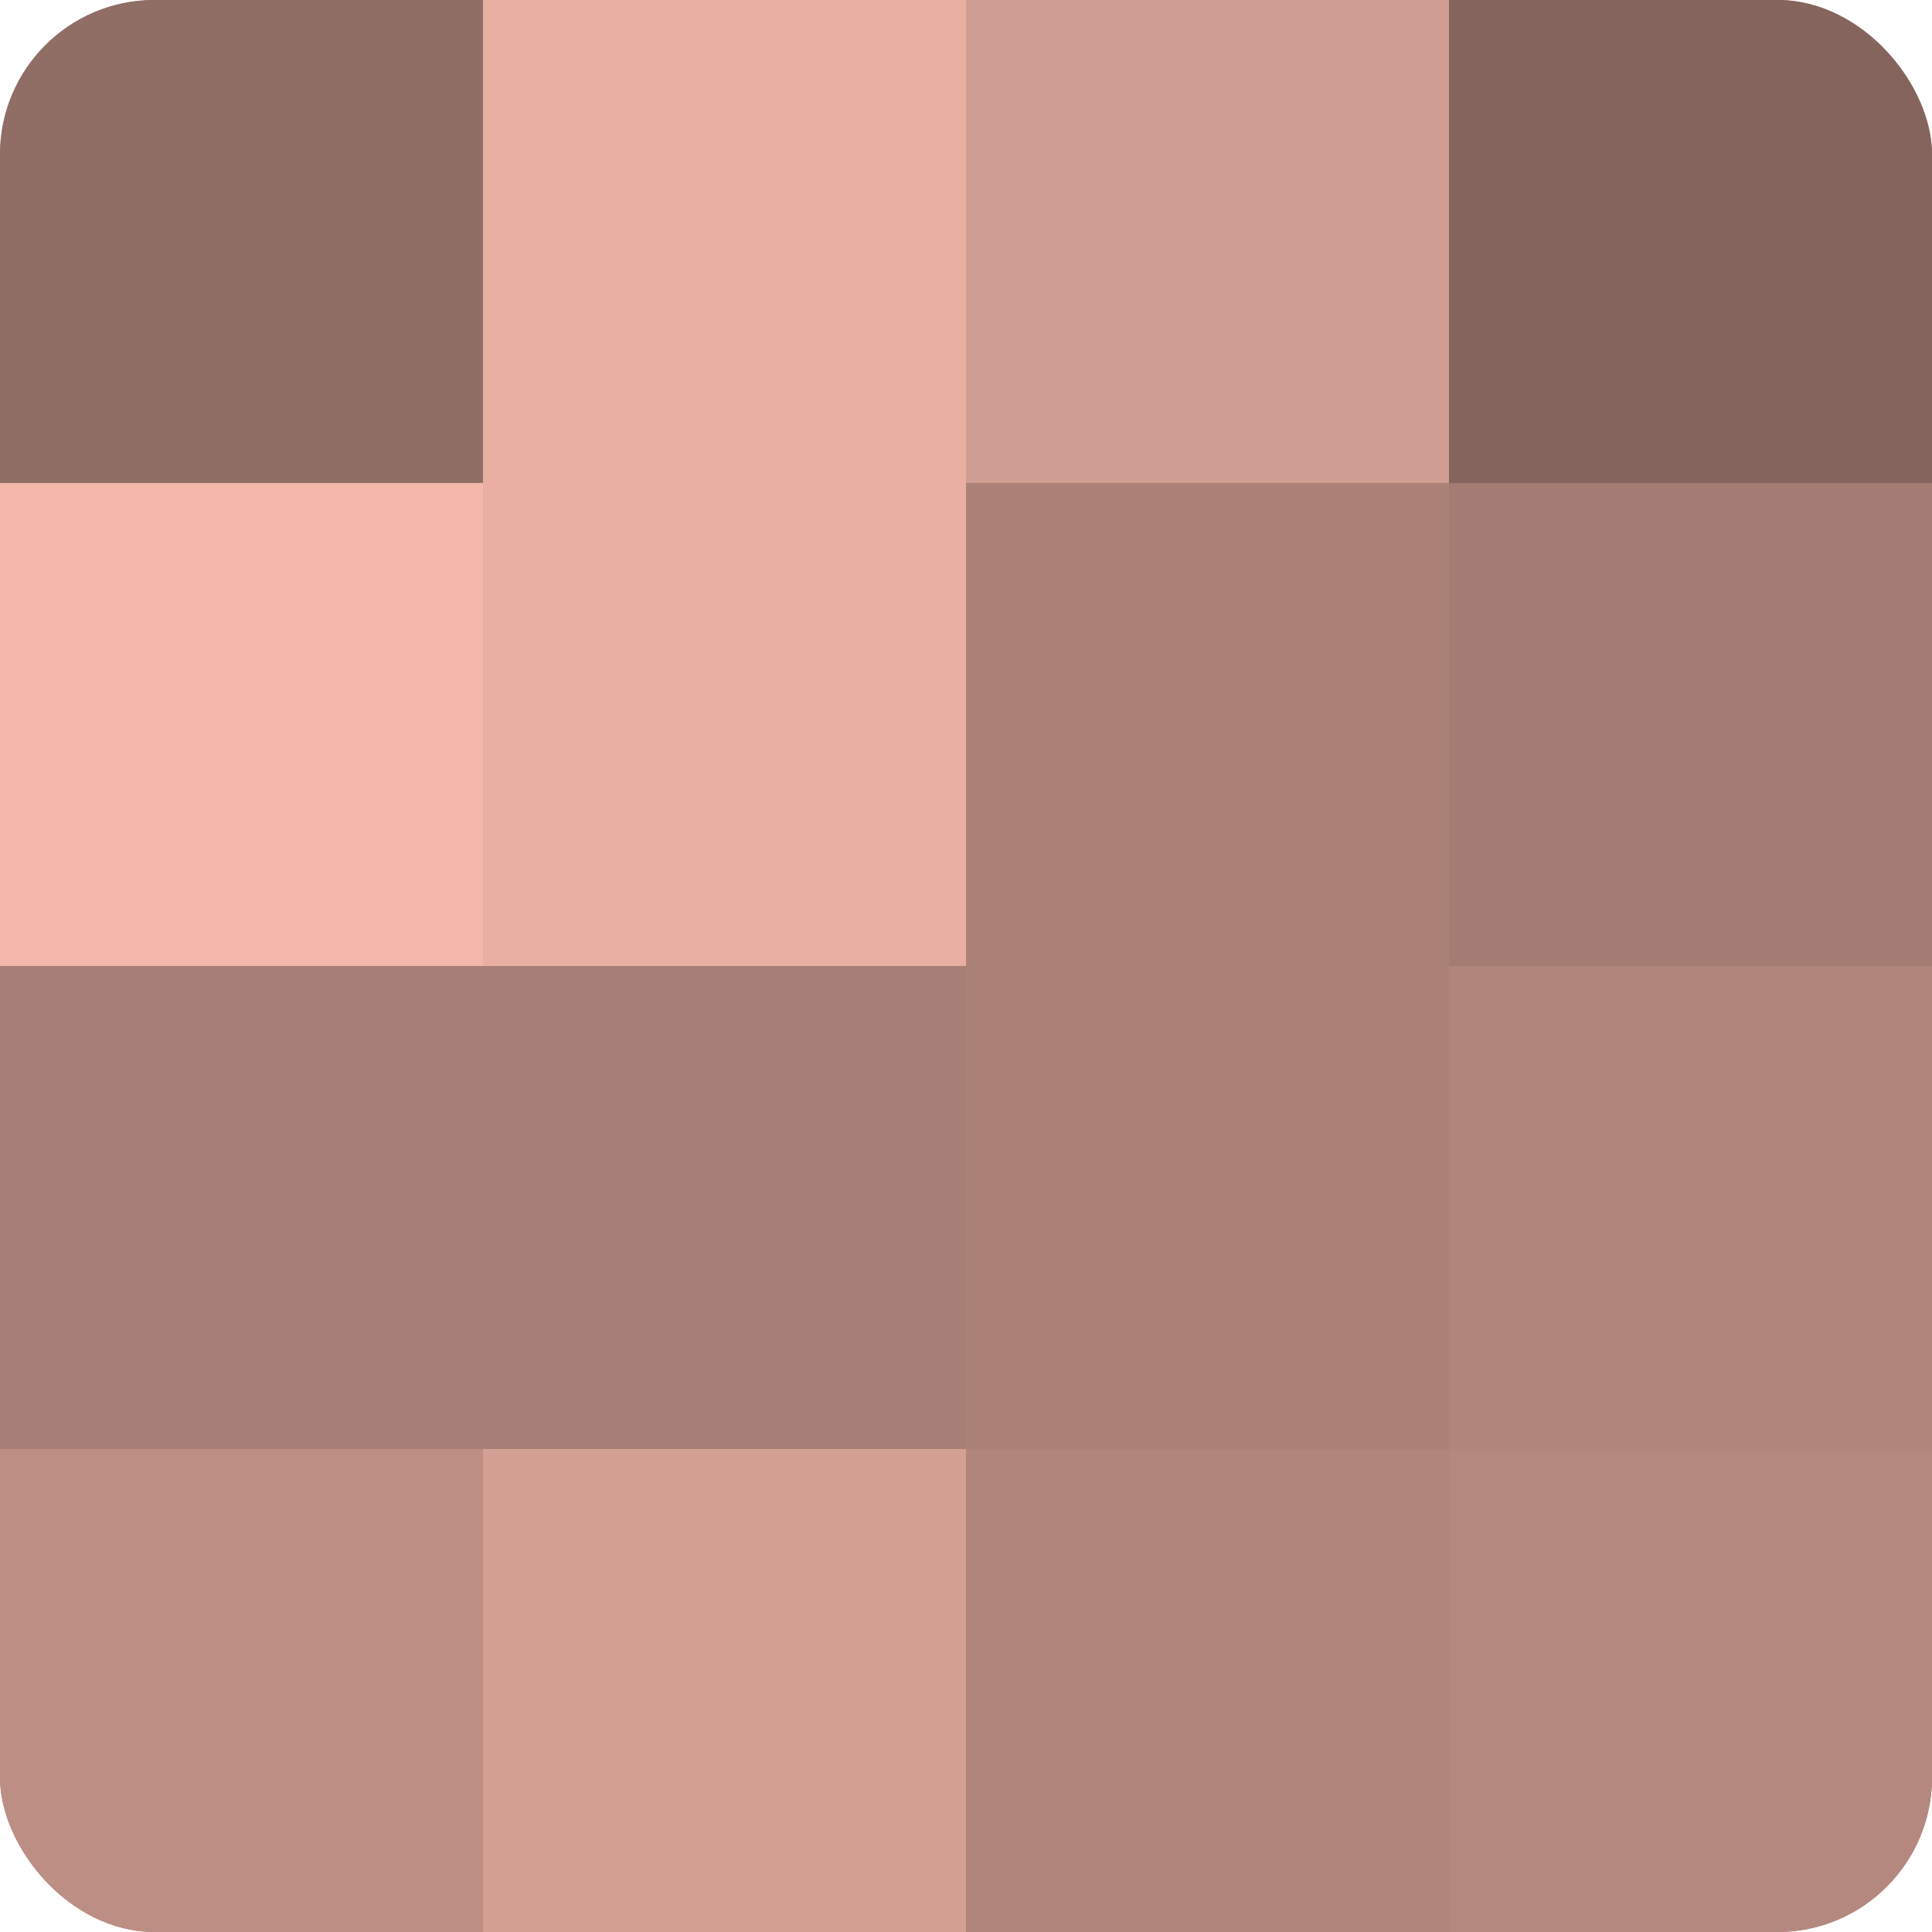 <?xml version="1.0" encoding="UTF-8"?>
<svg xmlns="http://www.w3.org/2000/svg" width="60" height="60" viewBox="0 0 100 100" preserveAspectRatio="xMidYMid meet"><defs><clipPath id="c" width="100" height="100"><rect width="100" height="100" rx="8" ry="8"/></clipPath></defs><g clip-path="url(#c)"><rect width="100" height="100" fill="#a07970"/><rect width="25" height="25" fill="#906d65"/><rect y="25" width="25" height="25" fill="#f4b8ab"/><rect y="50" width="25" height="25" fill="#a87f76"/><rect y="75" width="25" height="25" fill="#bc8e84"/><rect x="25" width="25" height="25" fill="#e8afa2"/><rect x="25" y="25" width="25" height="25" fill="#e8afa2"/><rect x="25" y="50" width="25" height="25" fill="#a87f76"/><rect x="25" y="75" width="25" height="25" fill="#d4a094"/><rect x="50" width="25" height="25" fill="#d09d92"/><rect x="50" y="25" width="25" height="25" fill="#ac8278"/><rect x="50" y="50" width="25" height="25" fill="#ac8278"/><rect x="50" y="75" width="25" height="25" fill="#b0857b"/><rect x="75" width="25" height="25" fill="#84645d"/><rect x="75" y="25" width="25" height="25" fill="#a47c73"/><rect x="75" y="50" width="25" height="25" fill="#b0857b"/><rect x="75" y="75" width="25" height="25" fill="#b4887e"/></g></svg>

